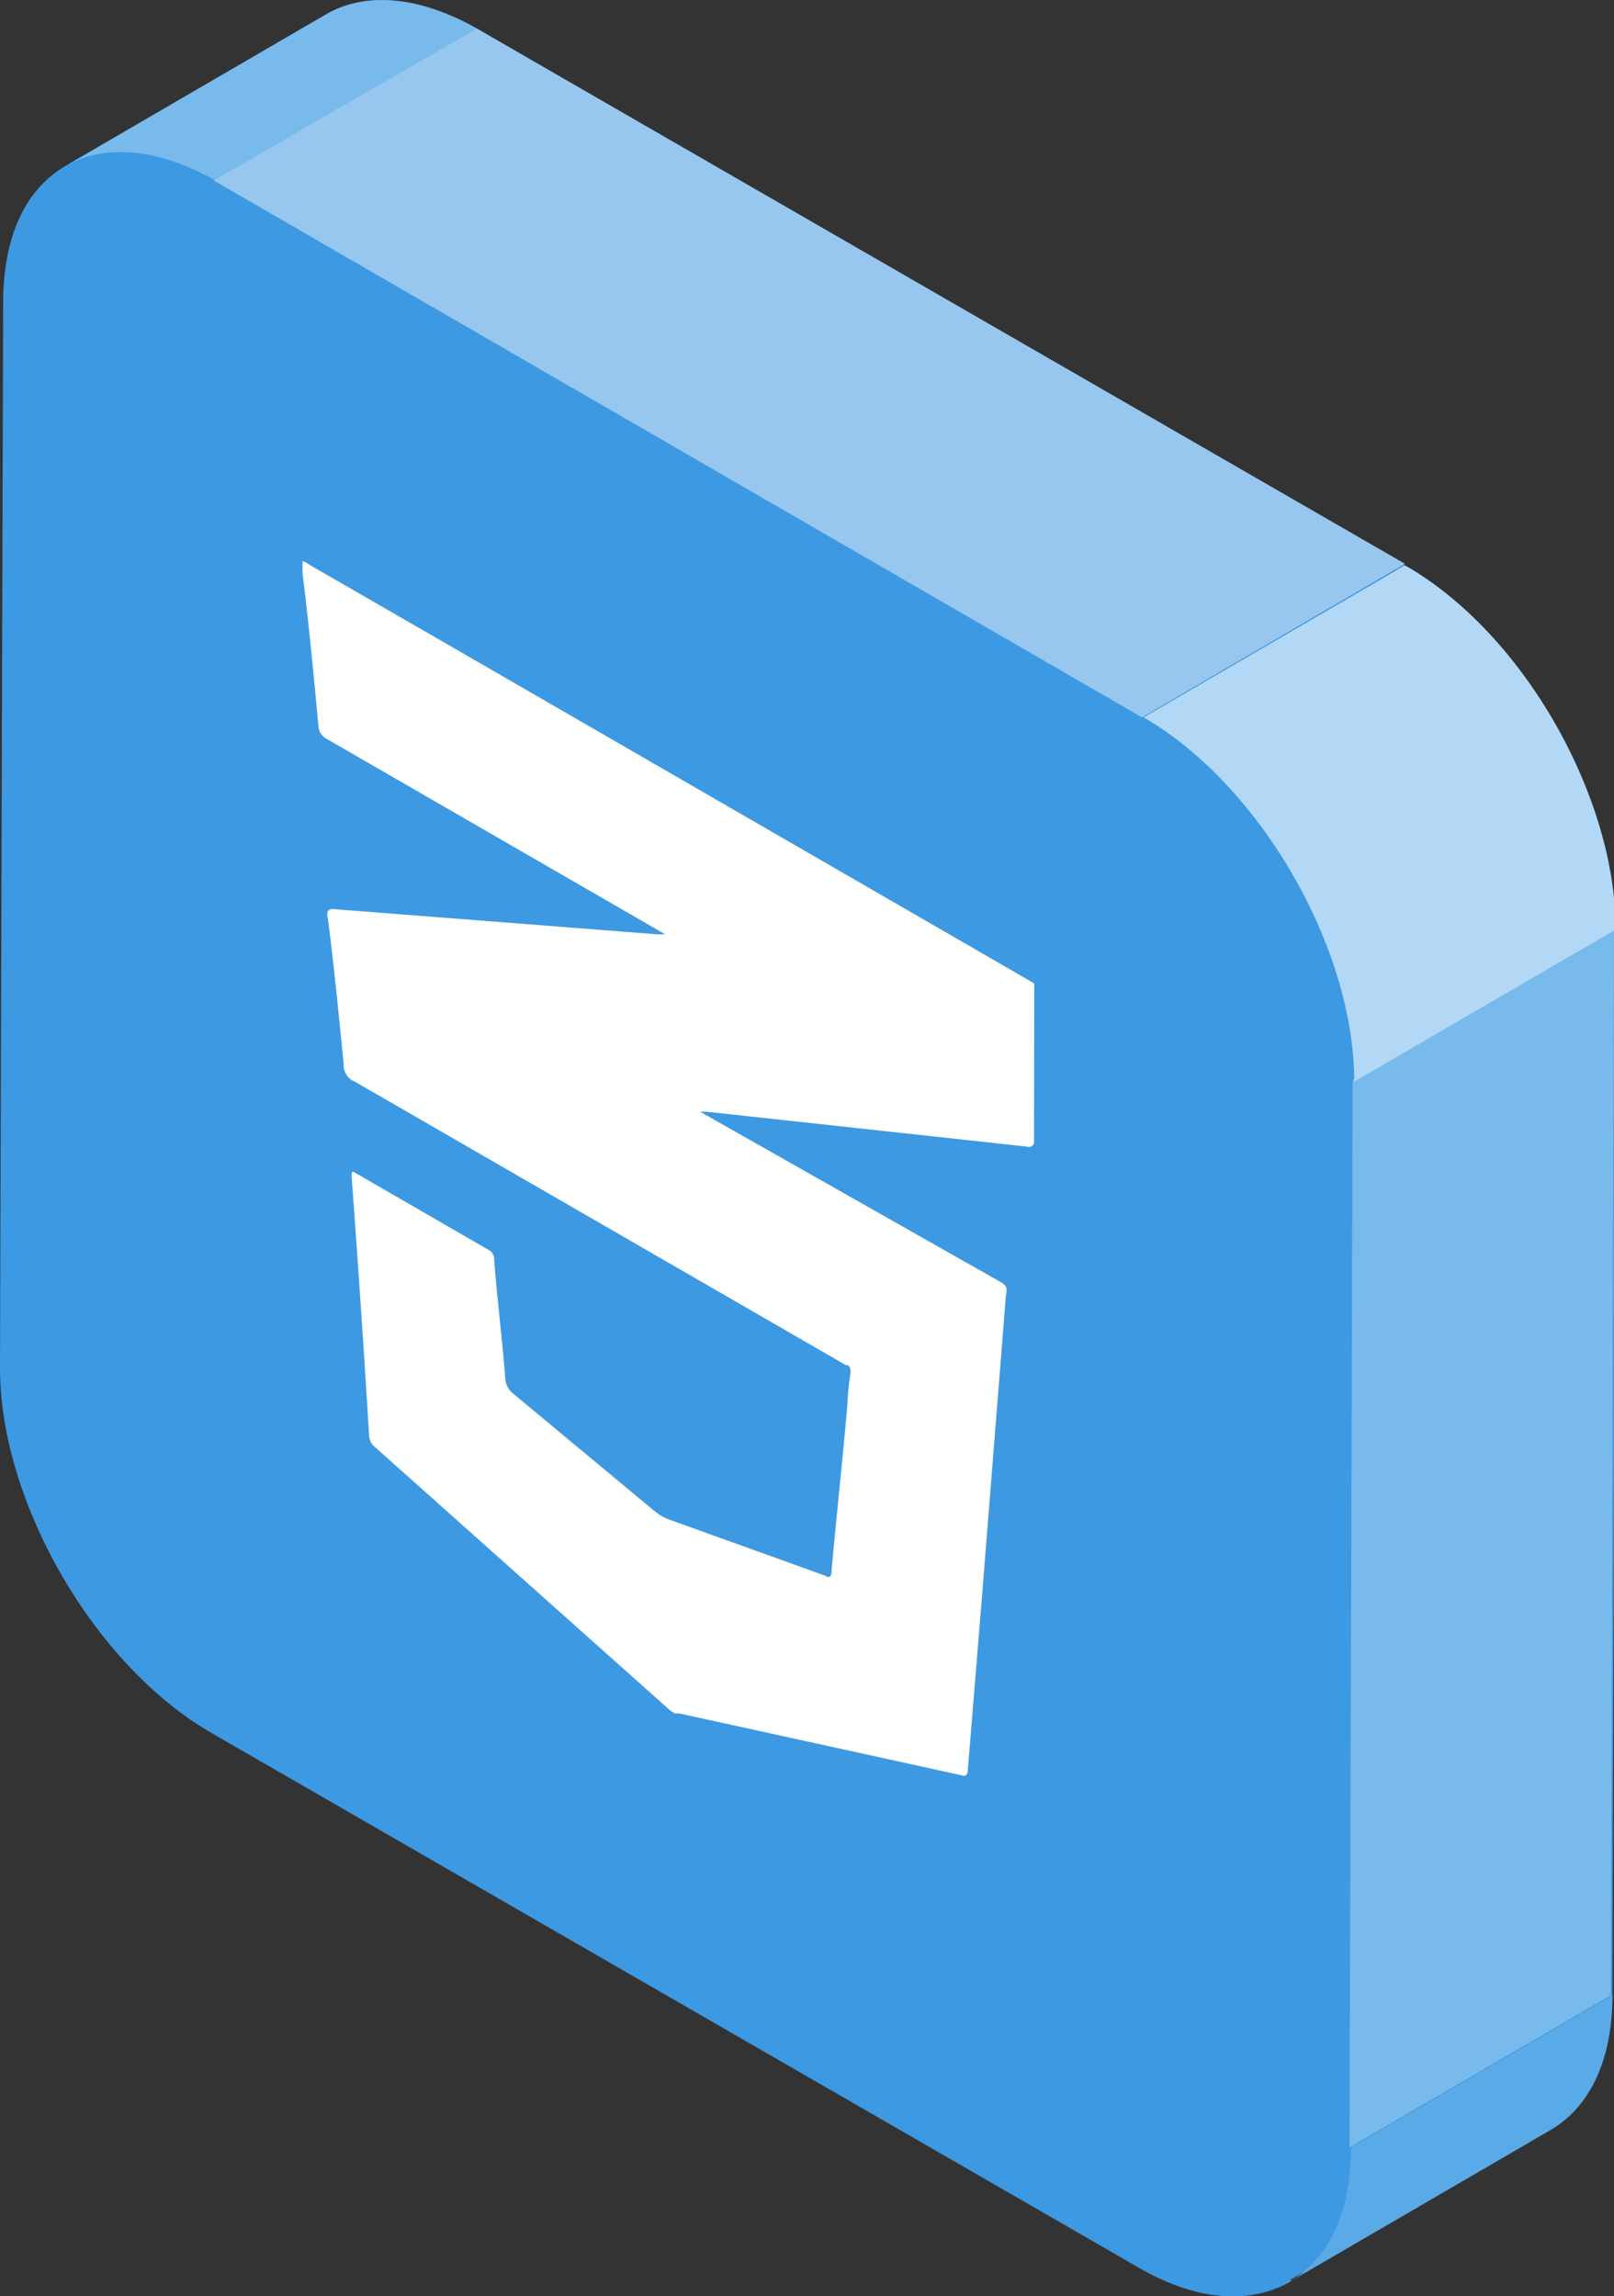 <?xml version="1.0" encoding="UTF-8"?> <svg xmlns="http://www.w3.org/2000/svg" xmlns:xlink="http://www.w3.org/1999/xlink" id="Слой_1" data-name="Слой 1" viewBox="0 0 101.9 145"><rect x="0" y="0" width="101.9" height="145" fill="#333333" stroke="none"/> <defs> <style>.cls-1{fill:none;}.cls-2{fill:#3d99e2;}.cls-3{isolation:isolate;}.cls-4{fill:#5aaae7;}.cls-5{fill:#78baec;}.cls-6{fill:#97c7ef;}.cls-7{fill:#b3d8f5;}.cls-8{clip-path:url(#clip-path);}.cls-9{fill:#fff;}</style> <clipPath id="clip-path" transform="translate(-23 -3)"> <polygon class="cls-1" points="41.9 97.6 42.1 38.4 88.3 65.1 88.2 124.3 41.9 97.6"></polygon> </clipPath> </defs> <title>css3</title> <path class="cls-2" d="M111.7,38.7,53.1,4.8c-3.7-2.1-7.1-2.3-9.5-.9L27.1,13.5h0c-2.4,1.4-3.9,4.3-3.9,8.6L23,89.4c0,8.4,5.9,18.7,13.3,23l58.6,33.8c3.8,2.2,7.2,2.3,9.7.8h-.2l16.5-9.6c2.4-1.4,3.9-4.3,3.9-8.5l.2-67.3C125,53.2,119,42.9,111.7,38.7Z" transform="translate(-23 -3)"></path> <g class="cls-3"> <path class="cls-4" d="M120.9,137.5l-16.5,9.6c2.4-1.4,3.9-4.3,3.9-8.5l16.5-9.6C124.8,133.2,123.3,136.1,120.9,137.5Z" transform="translate(-23 -3)"></path> <path class="cls-5" d="M27.1,13.5,43.6,3.9c2.4-1.4,5.8-1.2,9.5.9L36.6,14.4C32.9,12.3,29.5,12.1,27.1,13.5Z" transform="translate(-23 -3)"></path> <polygon class="cls-5" points="85.4 68.2 101.9 58.6 101.7 126 85.2 135.6 85.4 68.2"></polygon> <polygon class="cls-6" points="13.5 11.4 30.1 1.8 88.7 35.6 72.1 45.3 13.5 11.4"></polygon> <path class="cls-7" d="M95.2,48.3l16.5-9.6c7.4,4.2,13.3,14.5,13.3,23l-16.5,9.6C108.5,62.8,102.5,52.5,95.2,48.3Z" transform="translate(-23 -3)"></path> </g> <g class="cls-3"> <g class="cls-8"> <path class="cls-9" d="M88,64.9l-.3-.2-45.1-26c-.6-.4-.6-.4-.5.5.4,3.2.7,6.4,1,9.6a1,1,0,0,0,.6.9L65,62h-.5L44,60.4H44c-.3,0-.4.2-.3.6.4,3.1.7,6.2,1,9.2a1.1,1.1,0,0,0,.7,1.1l31,17.9h.1c.2.1.2.3.2.5a15.5,15.5,0,0,0-.2,2c-.3,3.5-.7,7.1-1,10.5,0,.3-.1.5-.4.3l-10-3.6-.4-.2-.4-.3L55.4,91a1.3,1.3,0,0,1-.5-1c-.2-2.5-.5-4.9-.7-7.4a.7.7,0,0,0-.4-.7l-8.3-4.8c-.3-.2-.3-.1-.3.2q.6,8.1,1.1,16.3a1,1,0,0,0,.4.8l18.6,16.6.3.2h.3l17.8,3.9c.2.1.4,0,.4-.3l.9-11,1.5-18.9c.1-.7.1-.7-.6-1.1L67.2,73.2h.4l20.2,2.2c.3.1.6-.1.5-.6V65.8c0-.7.1-.7-.3-.9" transform="translate(-23 -3)"></path> </g> </g> </svg> 